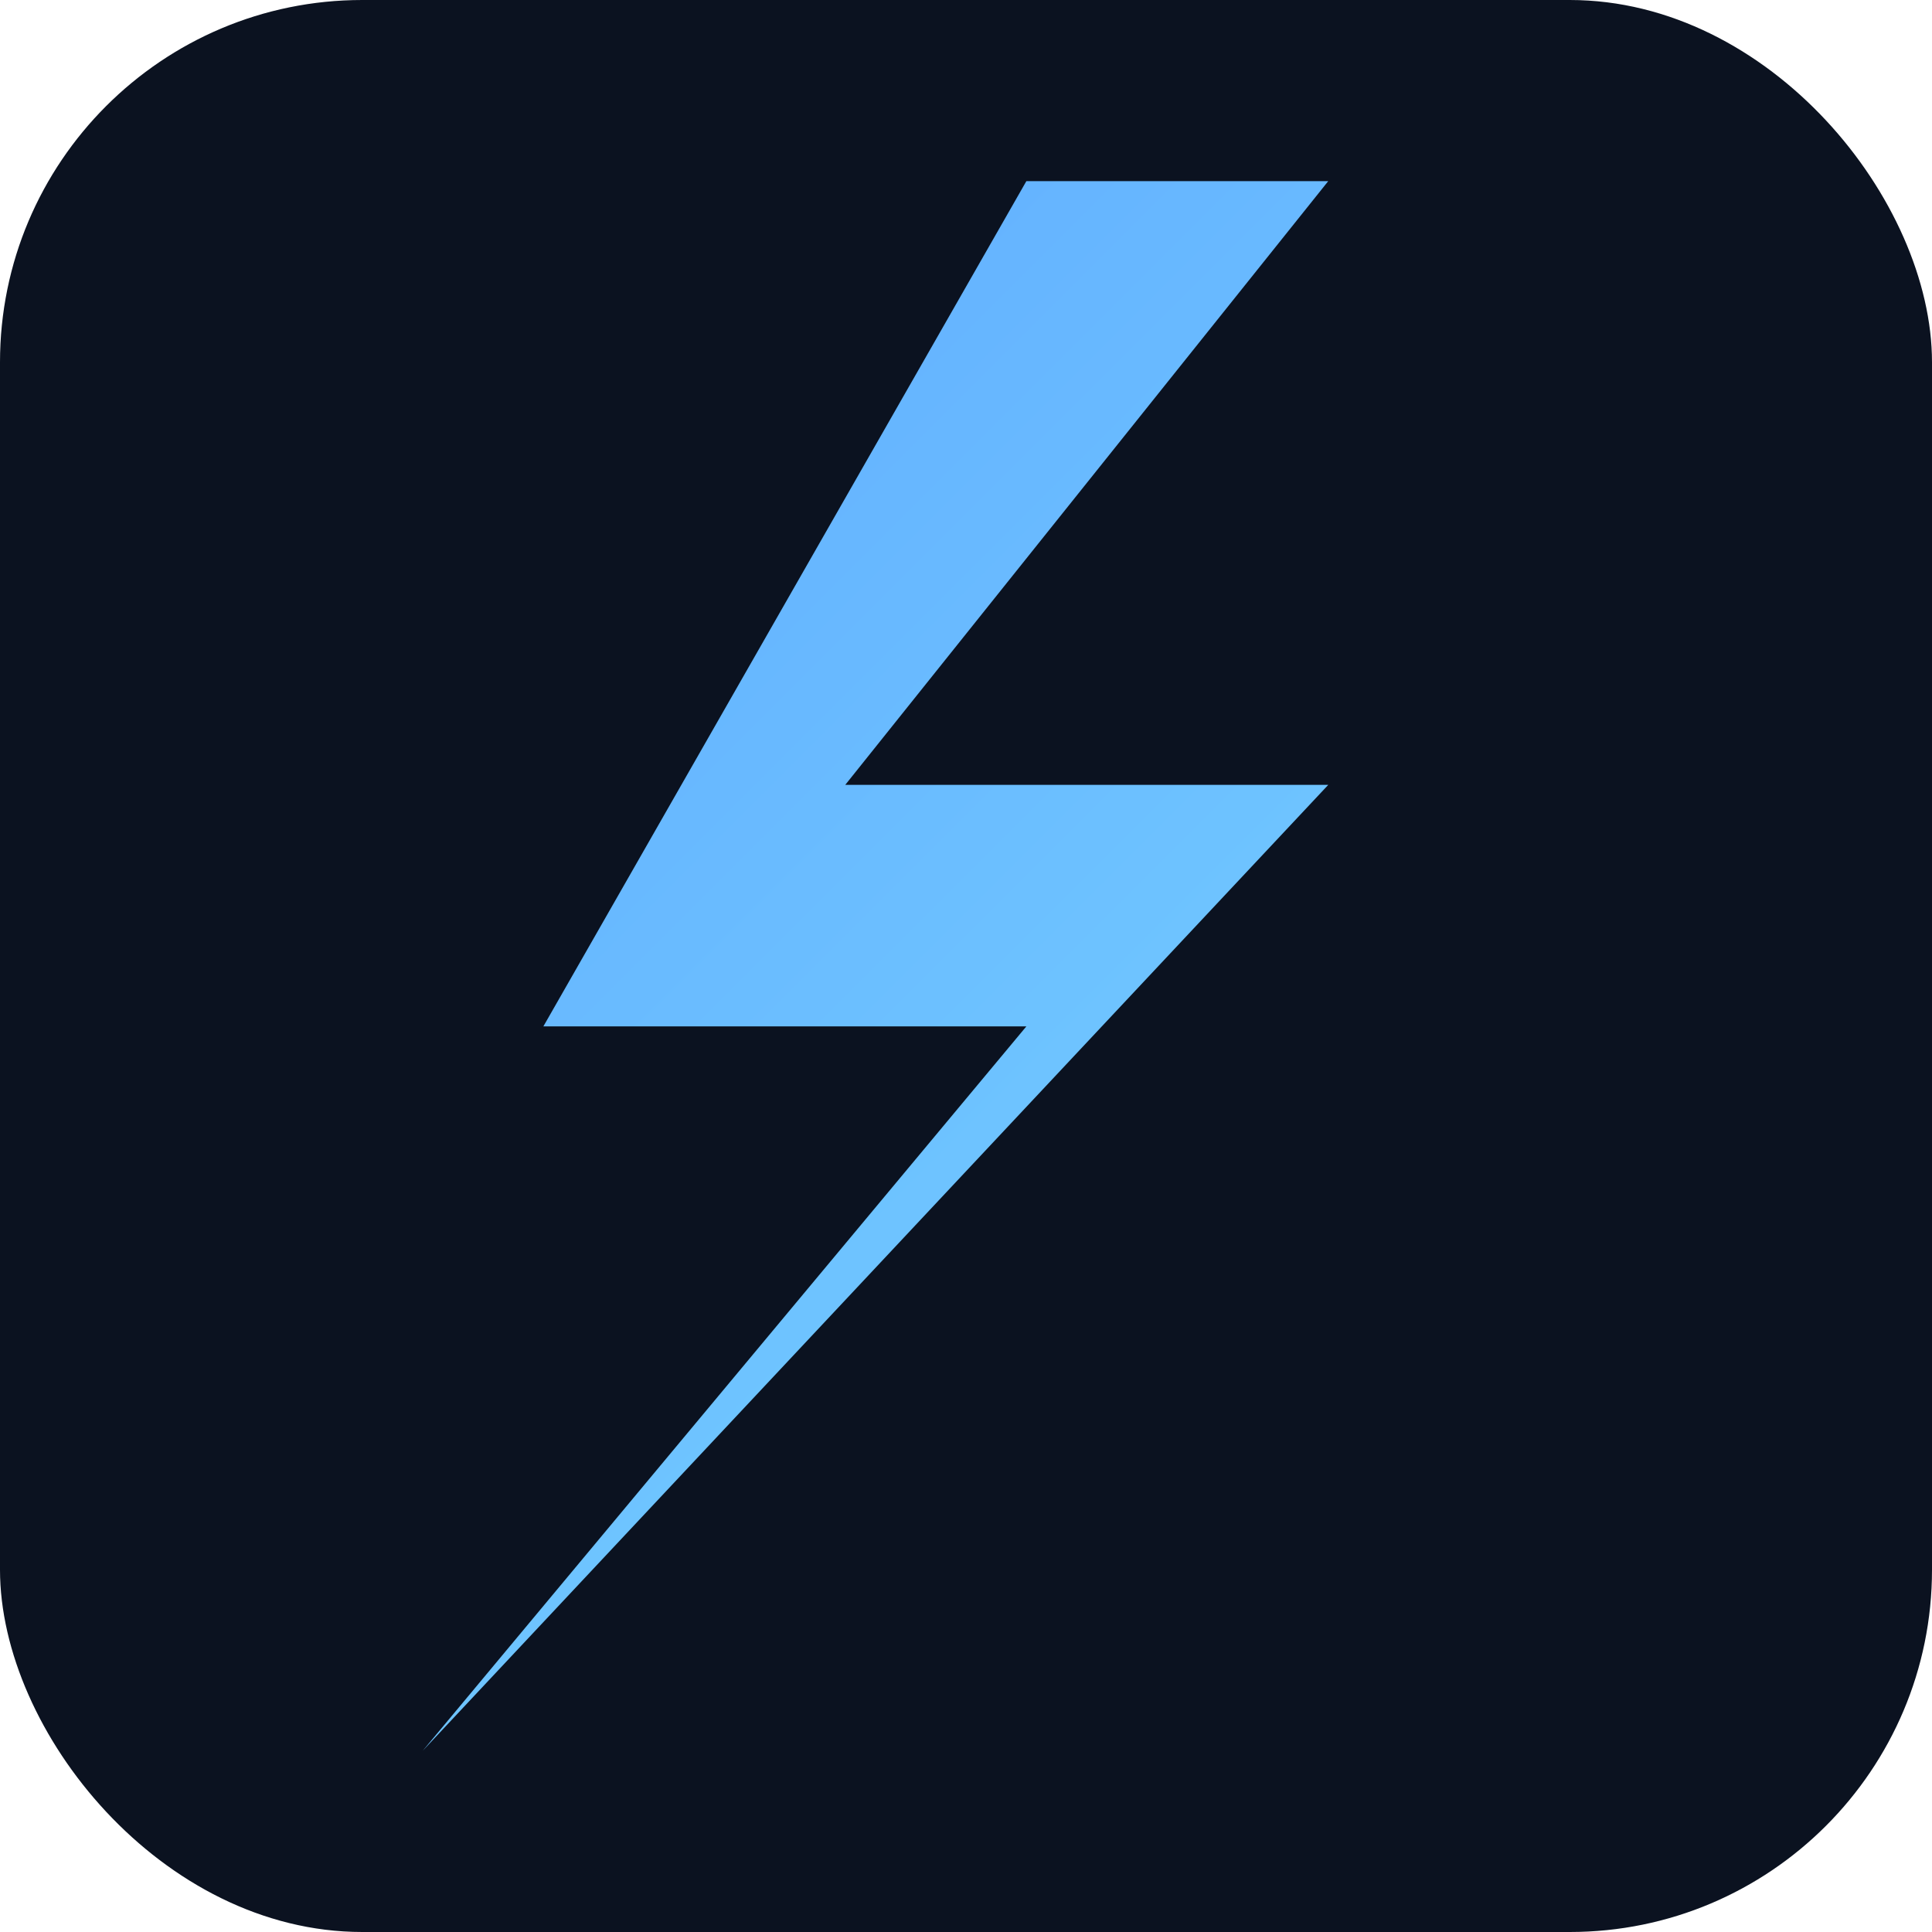 <svg xmlns="http://www.w3.org/2000/svg" viewBox="0 0 64 64">
  <defs>
    <linearGradient id="g" x1="0" y1="0" x2="64" y2="64" gradientUnits="userSpaceOnUse">
      <stop stop-color="#5aa0ff"/>
      <stop offset="1" stop-color="#7ee0ff"/>
    </linearGradient>
  </defs>
  <rect width="64" height="64" rx="12" fill="#0b1220"/>
  <path d="M34 6 L18 34 H34 L14 58 L44 26 H28 L44 6 Z" fill="url(#g)"/>
</svg>
